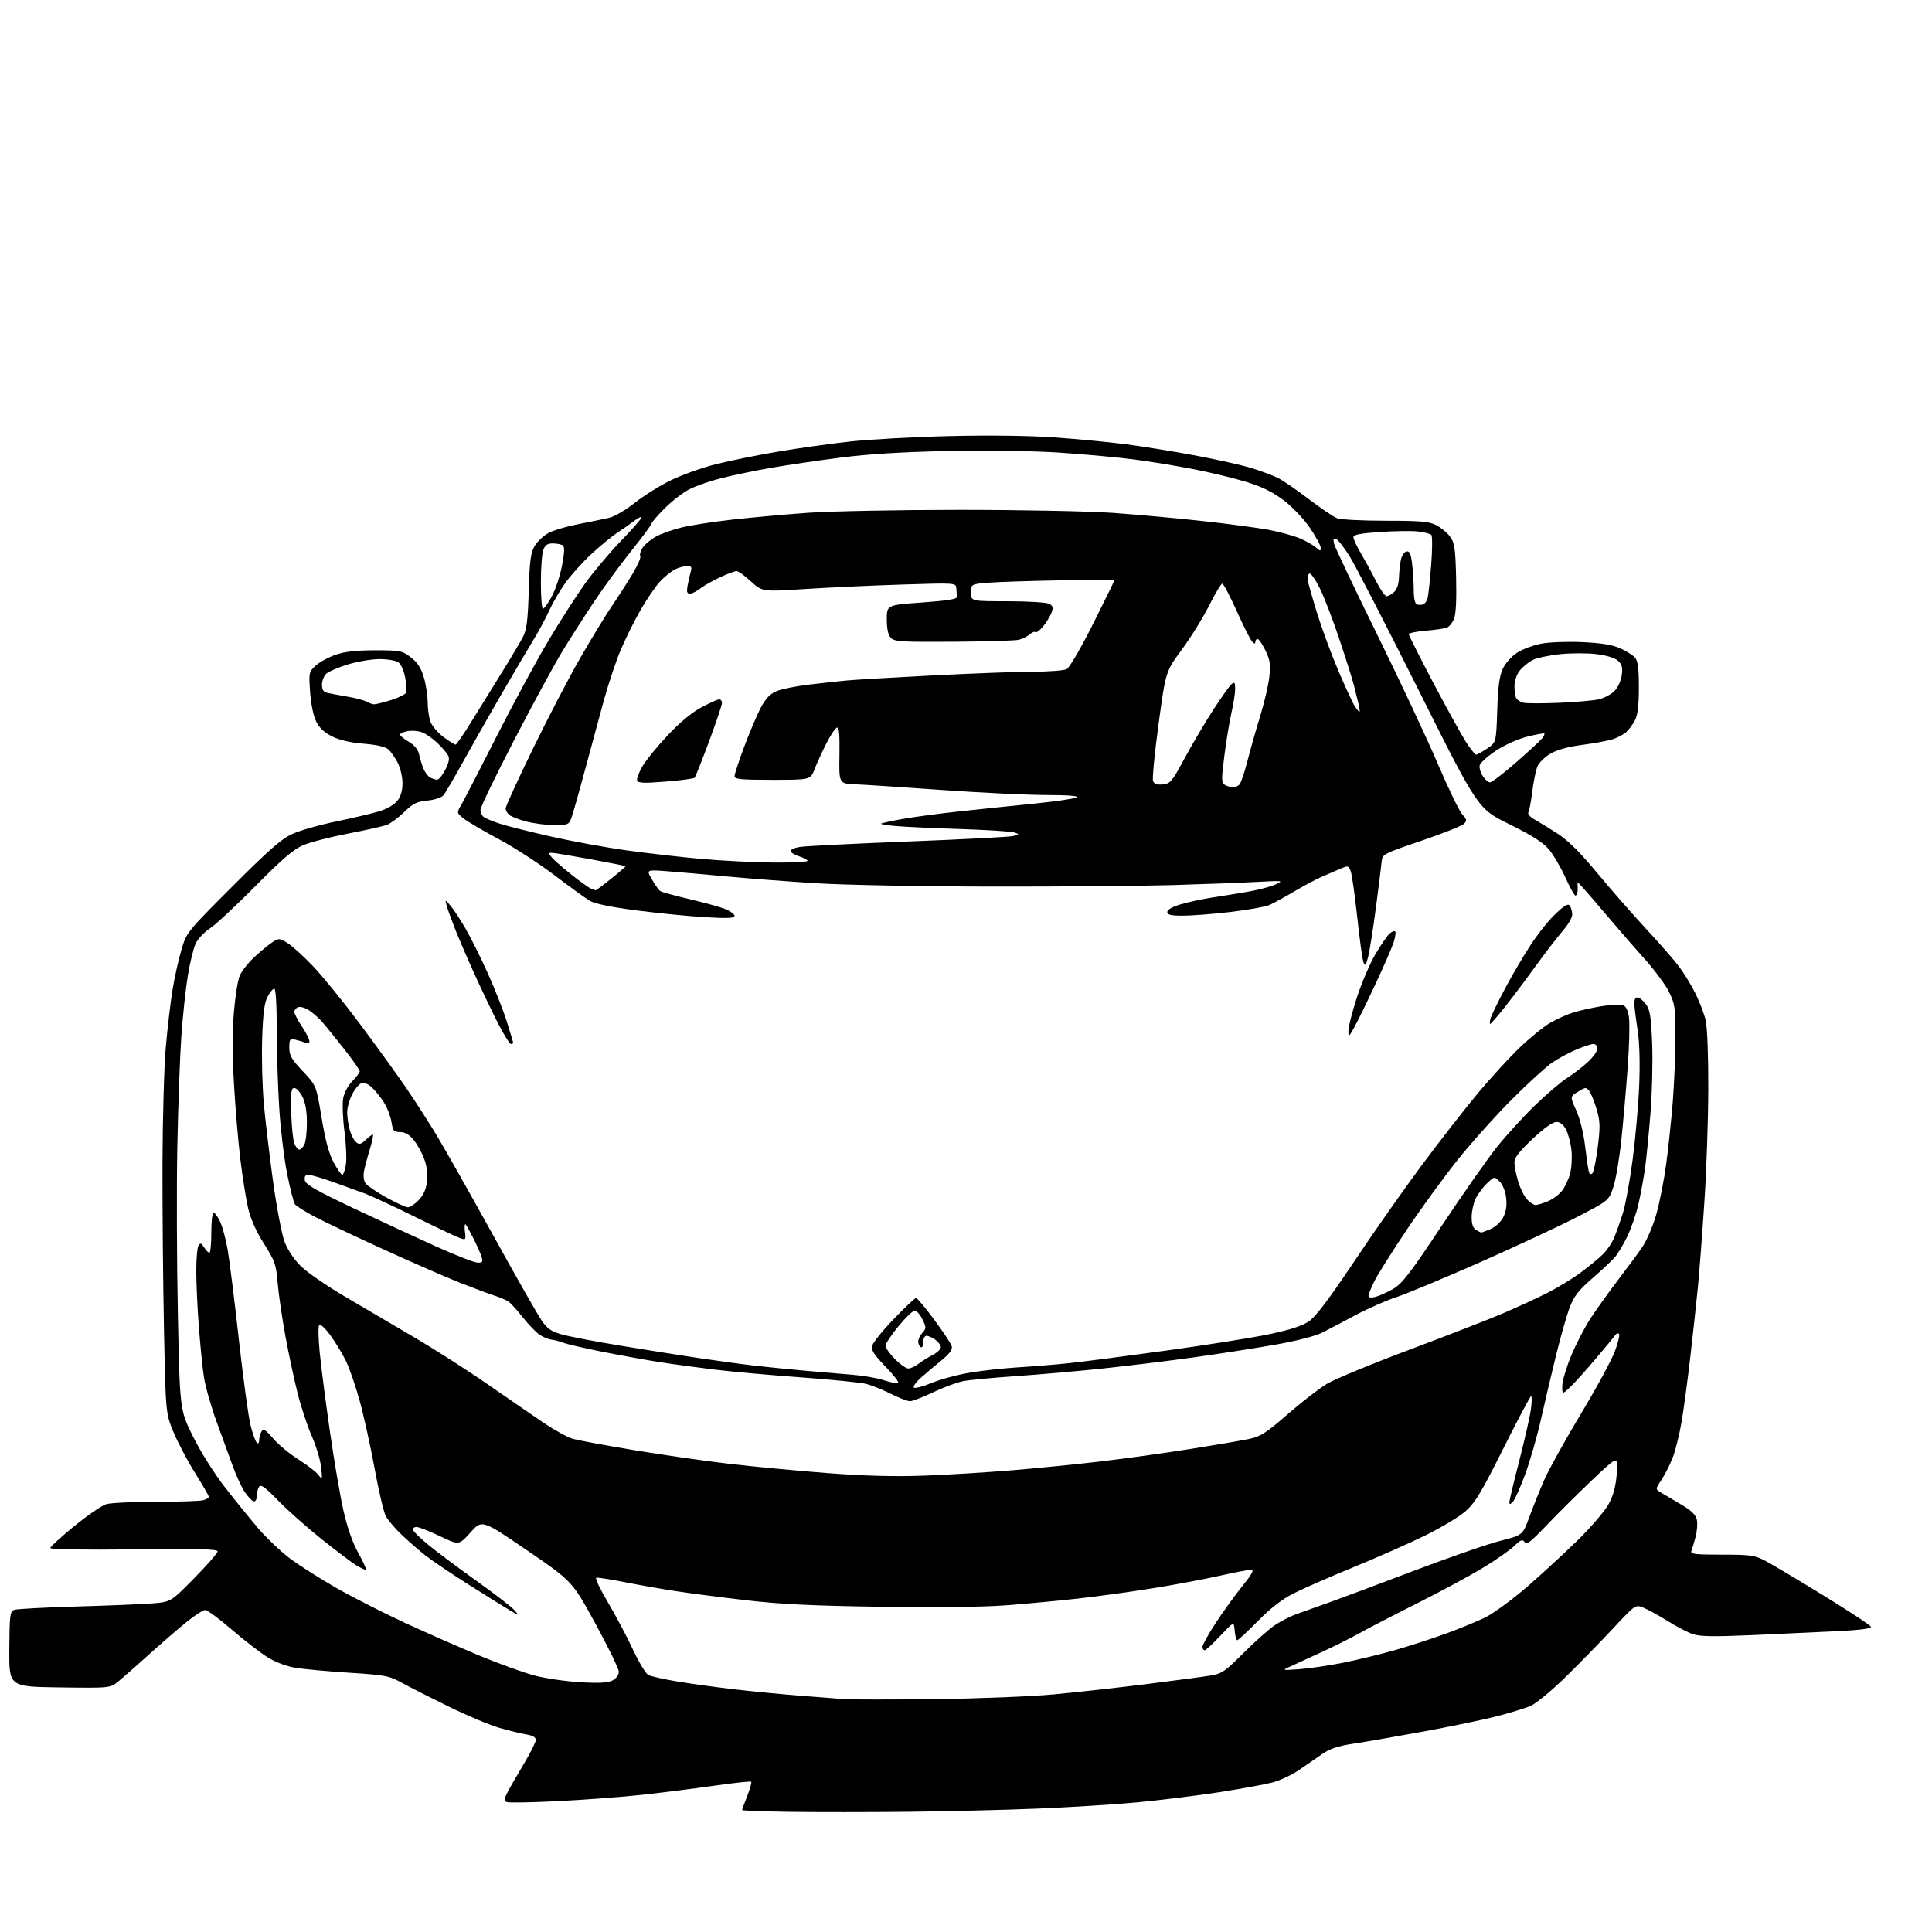 <?xml version="1.0" encoding="UTF-8" standalone="no"?>
<svg 
  version="1.1" 
  xmlns="http://www.w3.org/2000/svg" 
  xmlns:xlink="http://www.w3.org/1999/xlink" 
  xmlns:svg="http://www.w3.org/2000/svg"
  xmlns:rdf="http://www.w3.org/1999/02/22-rdf-syntax-ns#"
  xmlns:cc="http://creativecommons.org/ns#"
  xmlns:dc="http://purl.org/dc/elements/1.1/"
  viewBox="0 0 768 768"
  width="768"
  height="768"
>
<style>svg {background-color: white; }</style>"
<path stroke="none" fill="black" fill-rule="evenodd" d="M361.00,720.21C345.88,720.37 324.84,720.38 314.25,720.23C303.66,720.08 295.00,719.76 295.00,719.52C295.00,719.27 295.92,716.75 297.04,713.91C298.16,711.07 298.86,708.53 298.61,708.27C298.35,708.02 291.70,708.73 283.82,709.86C275.94,710.99 263.02,712.62 255.10,713.48C247.17,714.34 232.20,715.47 221.83,715.98C211.45,716.50 202.31,716.67 201.51,716.36C200.25,715.88 200.26,715.38 201.65,712.65C202.52,710.92 205.44,705.84 208.12,701.36C210.80,696.88 213.00,692.52 213.00,691.66C213.00,690.62 211.72,689.88 209.25,689.47C207.19,689.14 202.35,687.95 198.50,686.85C194.65,685.74 185.65,681.96 178.50,678.46C171.35,674.96 162.97,670.70 159.88,669.01C154.62,666.13 153.24,665.86 138.88,664.94C130.42,664.40 120.81,663.52 117.53,662.99C113.83,662.39 109.56,660.78 106.32,658.76C103.44,656.97 97.04,652.01 92.09,647.75C87.13,643.49 82.41,640.00 81.58,640.00C80.75,640.00 77.47,642.10 74.29,644.66C71.11,647.23 64.45,652.98 59.50,657.44C54.55,661.91 48.99,666.79 47.15,668.30C43.80,671.04 43.80,671.04 23.70,670.77C3.60,670.50 3.60,670.50 3.70,655.56C3.80,642.00 3.98,640.55 5.66,639.94C6.67,639.57 17.85,638.97 30.50,638.61C43.15,638.25 56.75,637.69 60.71,637.36C67.93,636.77 67.93,636.77 77.21,627.34C82.32,622.15 86.50,617.36 86.50,616.70C86.50,615.78 78.66,615.59 53.25,615.90C33.20,616.13 20.00,615.92 20.00,615.36C20.00,614.85 24.30,610.92 29.56,606.63C34.82,602.34 40.56,598.41 42.31,597.91C44.06,597.41 52.91,596.99 61.99,596.99C71.07,596.98 79.51,596.70 80.75,596.37C81.99,596.04 83.00,595.42 83.00,594.99C83.00,594.56 80.56,590.34 77.59,585.60C74.61,580.86 70.76,573.57 69.02,569.40C65.87,561.82 65.87,561.82 65.18,528.16C64.81,509.65 64.54,480.10 64.59,462.50C64.64,444.90 65.23,424.20 65.89,416.50C66.56,408.80 67.77,398.45 68.58,393.50C69.39,388.55 70.98,381.37 72.12,377.54C74.17,370.63 74.31,370.46 92.44,352.31C106.80,337.93 111.87,333.49 116.17,331.52C119.18,330.14 127.01,327.91 133.57,326.56C140.13,325.21 147.84,323.39 150.70,322.53C153.79,321.59 156.72,319.90 157.95,318.34C159.31,316.61 160.00,314.26 160.00,311.33C160.00,308.90 159.15,305.25 158.11,303.21C157.06,301.17 155.38,298.77 154.36,297.88C153.16,296.84 149.67,296.04 144.52,295.63C139.32,295.21 134.95,294.20 132.02,292.74C128.88,291.19 126.94,289.35 125.65,286.72C124.57,284.51 123.58,279.67 123.27,275.05C122.74,267.42 122.82,267.07 125.45,264.63C126.96,263.24 130.51,261.29 133.34,260.30C137.04,259.01 141.49,258.51 149.07,258.50C159.10,258.50 159.84,258.65 163.29,261.28C165.96,263.31 167.35,265.44 168.47,269.21C169.31,272.04 170.00,276.46 170.00,279.03C170.00,281.60 170.49,285.11 171.09,286.83C171.69,288.55 174.03,291.32 176.29,292.98C178.55,294.64 180.71,296.00 181.09,296.00C181.47,296.00 184.42,291.71 187.64,286.46C190.86,281.21 196.36,272.32 199.86,266.71C203.35,261.09 207.01,254.93 207.98,253.00C209.36,250.28 209.85,246.27 210.18,234.93C210.54,222.81 210.94,219.79 212.55,217.02C213.62,215.19 216.15,212.84 218.17,211.79C220.19,210.74 225.59,209.17 230.17,208.29C234.75,207.41 240.18,206.29 242.24,205.81C244.30,205.32 248.80,202.68 252.24,199.94C255.68,197.20 262.10,193.17 266.50,191.00C270.90,188.83 279.07,185.91 284.66,184.51C290.24,183.11 301.33,180.87 309.31,179.52C317.28,178.17 330.26,176.35 338.15,175.49C346.04,174.63 363.98,173.66 378.00,173.33C393.61,172.97 409.71,173.19 419.50,173.90C428.30,174.53 440.90,175.74 447.50,176.59C454.10,177.44 466.52,179.44 475.09,181.05C483.66,182.65 493.79,184.92 497.59,186.10C501.39,187.27 506.14,189.06 508.13,190.07C510.13,191.09 515.63,194.87 520.36,198.47C525.08,202.08 530.11,205.47 531.54,206.01C532.96,206.56 541.64,207.00 550.82,207.00C564.72,207.00 568.07,207.29 570.93,208.75C572.81,209.71 575.29,211.77 576.43,213.32C578.23,215.78 578.54,217.87 578.83,229.67C579.04,238.46 578.75,244.19 577.99,246.03C577.34,247.58 576.07,249.15 575.16,249.50C574.25,249.85 570.46,250.40 566.75,250.72C563.04,251.03 560.00,251.65 560.00,252.09C560.00,252.53 564.34,261.13 569.64,271.20C574.95,281.26 580.79,291.86 582.63,294.75C584.47,297.64 586.33,300.00 586.76,300.00C587.18,300.00 589.16,298.90 591.15,297.55C594.76,295.09 594.76,295.09 595.18,282.30C595.51,272.55 596.05,268.59 597.46,265.67C598.50,263.52 601.02,260.75 603.20,259.37C605.34,258.02 609.66,256.43 612.80,255.84C615.93,255.25 623.25,254.99 629.06,255.26C636.55,255.60 640.92,256.31 644.06,257.71C646.50,258.79 649.17,260.49 650.00,261.49C651.12,262.85 651.49,265.88 651.47,273.41C651.45,280.77 651.01,284.31 649.83,286.50C648.93,288.15 647.37,290.23 646.35,291.11C645.33,291.99 643.01,293.22 641.18,293.83C639.36,294.44 633.96,295.45 629.18,296.07C623.52,296.80 619.07,298.01 616.39,299.56C614.13,300.86 611.76,303.18 611.13,304.71C610.50,306.25 609.59,310.73 609.10,314.68C608.61,318.63 607.90,322.35 607.54,322.94C607.17,323.54 608.25,324.79 610.00,325.76C611.72,326.72 615.84,329.25 619.15,331.38C623.34,334.09 628.09,338.80 634.79,346.88C640.08,353.27 648.79,363.23 654.13,369.00C659.48,374.77 665.40,381.53 667.29,384.02C669.19,386.50 672.14,391.31 673.85,394.70C675.56,398.09 677.45,403.03 678.05,405.68C678.67,408.43 679.11,420.10 679.07,432.83C679.04,445.11 678.34,465.36 677.51,477.83C676.69,490.30 675.54,505.45 674.95,511.50C674.36,517.55 672.99,530.15 671.91,539.50C670.83,548.85 669.26,560.50 668.42,565.38C667.58,570.26 666.04,576.51 664.99,579.26C663.95,582.01 661.95,585.99 660.55,588.11C658.00,591.95 658.00,591.95 660.25,593.31C661.49,594.06 665.07,596.18 668.21,598.02C672.35,600.45 674.09,602.13 674.52,604.10C674.85,605.60 674.62,608.70 674.01,610.98C673.39,613.26 672.64,615.77 672.34,616.56C671.88,617.77 673.85,618.00 684.43,618.00C695.93,618.00 697.49,618.22 701.78,620.47C704.38,621.83 714.79,628.04 724.93,634.26C735.07,640.49 743.52,646.07 743.72,646.66C743.96,647.38 739.44,647.97 730.29,648.42C722.71,648.80 707.52,649.50 696.55,649.98C681.10,650.65 675.76,650.56 672.89,649.58C670.86,648.87 666.34,646.52 662.85,644.34C659.36,642.16 655.06,639.79 653.30,639.09C650.10,637.80 650.10,637.80 641.38,647.15C636.59,652.29 628.13,660.96 622.59,666.41C617.04,671.86 610.70,677.11 608.50,678.09C606.30,679.06 600.00,680.99 594.50,682.37C589.00,683.76 575.95,686.46 565.50,688.37C555.05,690.29 542.73,692.42 538.11,693.12C531.87,694.06 528.67,695.12 525.61,697.25C523.35,698.82 519.19,701.69 516.38,703.61C513.56,705.54 508.84,707.76 505.88,708.54C502.92,709.33 493.30,711.09 484.50,712.45C475.70,713.81 461.13,715.61 452.11,716.46C443.10,717.30 425.10,718.43 412.11,718.96C399.13,719.49 376.12,720.05 361.00,720.21zM371.50,675.43C388.55,675.23 409.91,674.38 418.97,673.54C428.03,672.69 444.45,670.87 455.47,669.49C466.49,668.10 477.89,666.59 480.82,666.12C485.72,665.34 486.76,664.65 494.32,657.08C498.82,652.58 504.44,647.59 506.81,646.00C509.19,644.42 513.01,642.46 515.31,641.65C517.62,640.85 523.55,638.73 528.50,636.95C533.45,635.18 548.75,629.45 562.50,624.24C576.25,619.02 591.50,613.74 596.40,612.50C605.30,610.25 605.30,610.25 607.99,602.88C609.48,598.82 612.15,592.18 613.94,588.11C615.73,584.05 622.23,572.35 628.38,562.11C634.54,551.87 640.63,540.67 641.92,537.21C643.21,533.76 643.96,530.63 643.58,530.25C643.20,529.87 642.58,530.03 642.20,530.60C641.81,531.17 638.29,535.43 634.37,540.07C630.44,544.71 625.83,549.82 624.12,551.44C621.00,554.37 621.00,554.37 621.02,550.94C621.03,549.05 622.59,543.72 624.49,539.11C626.39,534.49 629.87,527.76 632.22,524.15C634.58,520.54 639.46,513.71 643.07,508.98C646.68,504.26 651.06,498.32 652.79,495.80C654.53,493.28 657.03,487.46 658.36,482.86C659.69,478.26 661.49,469.10 662.37,462.50C663.25,455.90 664.42,444.70 664.98,437.60C665.54,430.51 666.00,419.01 666.00,412.05C666.00,400.46 665.78,398.96 663.43,394.23C662.01,391.39 657.51,385.34 653.41,380.79C649.32,376.23 641.88,367.66 636.89,361.75C631.89,355.84 627.62,351.00 627.40,351.00C627.18,351.00 627.05,351.34 627.12,351.75C627.18,352.16 627.18,353.29 627.12,354.25C627.05,355.21 626.66,356.00 626.25,356.00C625.84,356.00 624.03,352.74 622.23,348.75C620.43,344.76 617.49,339.76 615.70,337.64C613.35,334.86 608.99,332.08 599.97,327.64C587.50,321.50 587.50,321.50 564.00,274.50C551.08,248.65 538.68,224.61 536.46,221.07C534.24,217.53 531.81,214.44 531.07,214.19C530.08,213.86 529.88,214.40 530.34,216.22C530.68,217.58 538.35,233.73 547.38,252.10C556.42,270.47 567.27,293.60 571.49,303.50C575.72,313.40 580.13,322.52 581.29,323.77C583.13,325.76 583.21,326.22 581.93,327.50C581.13,328.30 573.50,331.33 564.99,334.23C549.84,339.38 549.49,339.57 549.23,342.50C549.08,344.15 548.04,352.48 546.92,361.00C545.80,369.52 544.40,378.30 543.82,380.50C542.92,383.89 542.64,384.19 541.99,382.47C541.57,381.36 540.46,373.29 539.52,364.54C538.58,355.79 537.41,347.58 536.92,346.30C536.06,344.03 535.93,344.01 532.52,345.48C530.58,346.32 527.31,347.72 525.25,348.61C523.19,349.50 518.35,352.08 514.50,354.36C510.65,356.63 506.18,359.07 504.56,359.78C502.94,360.48 495.97,361.72 489.07,362.53C482.16,363.34 473.70,364.00 470.26,364.00C465.44,364.00 464.00,363.66 464.00,362.54C464.00,361.64 466.03,360.47 469.25,359.51C472.14,358.64 477.65,357.45 481.50,356.85C485.35,356.26 491.88,355.19 496.01,354.48C500.14,353.78 505.09,352.48 507.01,351.60C510.39,350.05 510.15,350.02 499.50,350.59C493.45,350.91 478.38,351.48 466.00,351.84C453.62,352.20 421.23,352.47 394.00,352.43C366.67,352.39 335.54,351.80 324.50,351.11C313.50,350.42 297.52,349.21 289.00,348.41C280.48,347.61 269.76,346.67 265.19,346.33C256.89,345.69 256.89,345.69 259.15,349.60C260.39,351.74 261.88,353.82 262.46,354.22C263.03,354.62 268.36,356.08 274.30,357.48C280.24,358.87 286.65,360.66 288.55,361.46C290.45,362.25 292.00,363.44 292.00,364.10C292.00,365.00 289.10,365.12 280.25,364.60C273.79,364.22 261.52,363.00 253.00,361.90C243.02,360.61 236.43,359.26 234.50,358.12C232.85,357.14 226.50,352.54 220.39,347.90C214.28,343.25 204.25,336.76 198.10,333.48C191.96,330.19 185.71,326.51 184.22,325.31C181.50,323.12 181.50,323.12 183.43,319.81C184.49,317.99 190.86,305.65 197.59,292.38C204.33,279.12 213.64,261.92 218.30,254.16C222.95,246.40 229.40,236.37 232.63,231.87C235.86,227.36 242.21,219.83 246.75,215.12C251.29,210.41 255.00,206.17 255.00,205.70C255.00,205.22 253.76,205.79 252.25,206.95C250.74,208.12 247.70,210.25 245.50,211.69C243.30,213.12 238.57,217.00 235.00,220.31C231.43,223.62 226.74,228.84 224.58,231.91C222.43,234.99 219.54,239.97 218.17,243.00C216.79,246.03 214.01,251.20 211.97,254.50C209.94,257.80 204.24,267.48 199.30,276.00C194.36,284.52 187.47,296.68 183.98,303.00C180.49,309.32 177.02,315.23 176.27,316.13C175.48,317.07 172.80,317.96 169.89,318.24C165.68,318.64 164.18,319.39 160.68,322.80C158.38,325.05 155.28,327.34 153.79,327.90C152.30,328.46 145.33,330.03 138.29,331.38C131.26,332.73 123.25,334.80 120.50,335.98C116.71,337.60 112.09,341.56 101.46,352.31C93.74,360.11 85.61,367.68 83.39,369.11C81.17,370.55 78.64,373.25 77.77,375.11C76.90,376.98 75.49,382.77 74.64,388.00C73.79,393.23 72.63,404.02 72.08,412.00C71.53,419.98 70.81,439.55 70.49,455.50C70.17,471.45 70.27,501.60 70.71,522.50C71.50,560.50 71.50,560.50 76.70,571.00C79.58,576.82 85.14,585.70 89.20,590.92C93.21,596.10 99.22,603.53 102.55,607.42C105.87,611.31 111.59,616.75 115.25,619.50C118.91,622.25 127.25,627.55 133.77,631.27C140.30,635.00 152.81,641.35 161.57,645.39C170.33,649.42 183.65,655.27 191.18,658.38C198.70,661.50 208.37,664.97 212.68,666.10C216.98,667.22 225.13,668.40 230.79,668.72C238.32,669.14 241.75,668.94 243.54,667.98C244.95,667.23 246.00,665.77 246.00,664.58C246.00,663.43 241.84,654.86 236.75,645.54C227.50,628.59 227.50,628.59 209.56,616.32C191.61,604.05 191.61,604.05 187.03,609.17C182.44,614.29 182.44,614.29 174.87,610.64C170.70,608.64 166.51,607.00 165.56,607.00C164.61,607.00 164.02,607.56 164.24,608.25C164.47,608.94 167.32,611.68 170.57,614.34C173.83,617.01 182.35,623.37 189.50,628.48C196.65,633.59 203.40,638.80 204.50,640.07C206.50,642.37 206.50,642.37 202.50,640.01C200.30,638.71 192.88,634.07 186.00,629.72C179.12,625.36 171.47,620.19 169.00,618.23C166.53,616.28 162.33,612.61 159.67,610.09C157.02,607.56 154.17,604.22 153.35,602.66C152.53,601.10 150.52,592.55 148.89,583.66C147.26,574.77 144.58,562.62 142.93,556.66C141.29,550.69 138.77,543.49 137.35,540.66C135.92,537.82 133.17,533.33 131.24,530.68C129.31,528.03 127.36,526.24 126.91,526.69C126.45,527.15 126.53,532.02 127.08,537.51C127.62,543.00 129.42,556.95 131.07,568.50C132.72,580.05 135.15,594.33 136.47,600.23C138.09,607.42 140.09,613.12 142.53,617.48C144.53,621.07 145.80,624.00 145.34,624.00C144.88,623.99 143.15,623.17 141.50,622.16C139.85,621.15 133.78,616.56 128.00,611.96C122.22,607.36 114.43,600.45 110.68,596.60C105.29,591.06 103.68,589.90 102.95,591.05C102.44,591.85 102.02,593.55 102.02,594.83C102.01,596.25 101.51,597.01 100.75,596.76C100.06,596.53 98.52,594.90 97.32,593.13C96.12,591.36 94.04,586.90 92.68,583.21C91.33,579.52 88.37,571.43 86.12,565.23C83.86,559.03 81.57,550.93 81.03,547.23C80.48,543.53 79.58,534.45 79.02,527.05C78.46,519.65 78.01,509.75 78.02,505.05C78.02,500.35 78.43,495.87 78.92,495.10C79.63,493.98 80.06,494.12 81.14,495.85C81.88,497.03 82.82,498.00 83.24,498.00C83.66,498.00 84.00,494.40 84.00,490.00C84.00,485.60 84.40,482.00 84.89,482.00C85.37,482.00 86.54,483.63 87.49,485.61C88.43,487.60 89.79,492.66 90.52,496.86C91.24,501.06 93.24,517.10 94.95,532.50C96.67,547.90 98.75,563.20 99.58,566.49C100.40,569.79 101.51,572.91 102.04,573.44C102.65,574.05 103.01,573.69 103.02,572.45C103.02,571.38 103.45,569.83 103.97,569.02C104.73,567.81 105.60,568.34 108.59,571.84C110.62,574.21 115.15,577.96 118.65,580.17C122.16,582.38 125.74,585.16 126.62,586.35C128.14,588.39 128.19,588.24 127.66,583.28C127.35,580.42 125.69,574.85 123.96,570.92C122.24,566.99 119.72,559.43 118.38,554.13C117.03,548.84 114.83,538.59 113.50,531.36C112.16,524.13 110.76,514.56 110.39,510.09C109.77,502.64 109.31,501.32 104.91,494.35C101.72,489.31 99.59,484.50 98.59,480.09C97.76,476.43 96.39,467.82 95.56,460.97C94.72,454.11 93.58,440.76 93.03,431.30C92.38,420.28 92.35,409.98 92.95,402.66C93.46,396.37 94.51,389.72 95.29,387.87C96.07,386.01 98.72,382.65 101.19,380.38C103.65,378.11 106.86,375.48 108.31,374.53C110.84,372.88 111.09,372.89 114.35,374.91C116.23,376.07 120.85,380.28 124.63,384.27C128.41,388.26 136.70,398.49 143.06,407.01C149.42,415.53 157.57,426.77 161.15,432.00C164.74,437.23 170.39,446.00 173.70,451.50C177.00,457.00 187.04,474.77 196.01,491.00C204.97,507.23 213.60,522.40 215.19,524.73C217.54,528.18 219.04,529.24 223.29,530.45C226.15,531.27 236.60,533.27 246.50,534.90C256.40,536.53 270.57,538.78 278.00,539.89C285.43,541.00 295.55,542.37 300.50,542.93C305.45,543.49 314.45,544.38 320.50,544.92C326.55,545.46 334.88,546.17 339.00,546.50C343.12,546.82 348.64,547.78 351.25,548.63C353.87,549.47 356.46,550.01 357.02,549.83C357.58,549.64 355.36,546.72 352.09,543.33C347.32,538.40 346.26,536.73 346.74,534.89C347.07,533.63 350.92,528.87 355.31,524.30C359.69,519.74 363.67,516.00 364.15,516.00C364.63,516.00 367.91,519.91 371.44,524.69C374.97,529.46 378.08,534.20 378.34,535.21C378.68,536.50 377.46,538.16 374.24,540.77C371.72,542.82 368.05,545.93 366.08,547.67C364.11,549.41 362.85,551.18 363.26,551.59C363.68,552.01 366.89,551.17 370.41,549.72C373.93,548.28 380.79,546.43 385.65,545.63C390.52,544.82 399.23,543.87 405.00,543.52C410.77,543.17 419.77,542.43 425.00,541.88C430.23,541.33 447.51,539.09 463.41,536.90C479.31,534.72 497.76,531.79 504.41,530.40C512.84,528.63 517.66,527.07 520.35,525.23C523.05,523.38 528.37,516.33 538.25,501.55C545.97,489.97 558.16,472.62 565.32,463.00C572.48,453.38 582.48,440.55 587.53,434.50C592.59,428.45 600.05,420.31 604.11,416.42C608.18,412.52 613.64,408.09 616.26,406.57C618.88,405.04 623.13,403.16 625.71,402.39C628.29,401.61 633.28,400.51 636.80,399.95C640.32,399.39 644.03,399.19 645.05,399.52C646.30,399.91 647.10,401.46 647.53,404.35C647.88,406.69 647.66,415.56 647.05,424.05C646.43,432.55 645.29,445.61 644.51,453.08C643.73,460.54 642.29,469.04 641.30,471.95C639.50,477.25 639.50,477.25 627.00,483.73C620.12,487.29 602.80,495.38 588.50,501.70C574.20,508.02 559.14,514.30 555.04,515.65C550.93,517.00 543.73,520.17 539.04,522.68C534.34,525.20 528.38,528.33 525.79,529.65C522.88,531.13 515.63,533.00 506.79,534.56C498.93,535.94 484.40,538.20 474.50,539.58C464.60,540.96 448.40,542.95 438.50,543.99C428.60,545.04 413.08,546.40 404.01,547.02C394.95,547.64 385.48,548.53 382.99,549.00C380.49,549.48 375.10,551.47 371.00,553.43C366.91,555.39 362.74,557.00 361.75,557.00C360.76,557.00 357.36,555.69 354.20,554.10C351.04,552.50 346.66,550.73 344.47,550.16C342.29,549.59 330.60,548.40 318.50,547.53C306.40,546.66 290.88,545.27 284.00,544.43C277.12,543.60 267.23,542.25 262.00,541.43C256.77,540.61 246.67,538.78 239.55,537.37C232.43,535.96 225.45,534.35 224.05,533.80C222.65,533.26 220.51,532.69 219.29,532.55C218.08,532.40 215.94,531.54 214.55,530.63C213.16,529.71 210.16,526.62 207.89,523.75C205.62,520.87 203.03,518.02 202.13,517.40C201.23,516.79 198.70,515.71 196.50,515.01C194.30,514.31 188.11,511.99 182.74,509.87C177.37,507.75 163.65,501.75 152.24,496.54C140.83,491.34 128.52,485.48 124.87,483.54C121.22,481.59 117.80,479.43 117.27,478.75C116.73,478.06 115.32,472.55 114.12,466.50C112.93,460.45 111.52,448.75 111.00,440.50C110.47,432.25 110.03,418.19 110.02,409.25C110.01,399.38 109.62,393.00 109.03,393.00C108.49,393.00 107.29,394.46 106.35,396.25C105.08,398.68 104.54,402.90 104.21,413.00C103.97,420.43 104.28,432.12 104.90,439.00C105.53,445.88 107.18,459.77 108.58,469.87C109.97,479.97 112.01,490.64 113.11,493.57C114.34,496.85 116.83,500.60 119.55,503.28C121.98,505.69 129.72,511.04 136.74,515.18C143.76,519.32 156.25,526.67 164.50,531.51C172.75,536.35 186.03,544.84 194.00,550.38C201.97,555.92 211.98,562.80 216.24,565.67C220.50,568.55 225.67,571.38 227.74,571.97C229.81,572.55 240.72,574.57 252.00,576.45C263.27,578.32 280.38,580.78 290.00,581.90C299.62,583.02 317.18,584.68 329.00,585.58C343.90,586.71 355.69,587.02 367.40,586.59C376.70,586.24 392.45,585.28 402.40,584.45C412.36,583.62 428.15,582.05 437.50,580.95C446.85,579.86 462.82,577.64 473.00,576.02C483.18,574.41 493.84,572.59 496.71,571.97C501.11,571.03 503.46,569.51 511.87,562.18C517.34,557.40 524.33,551.98 527.40,550.13C530.47,548.28 545.25,542.17 560.24,536.55C575.23,530.93 591.98,524.42 597.45,522.08C602.92,519.74 610.80,516.11 614.95,514.02C619.10,511.93 625.20,508.21 628.50,505.76C631.80,503.31 635.77,500.02 637.32,498.44C638.88,496.87 640.82,493.99 641.64,492.04C642.45,490.09 643.98,485.80 645.04,482.50C646.09,479.20 647.87,469.58 648.98,461.11C650.09,452.65 651.27,439.38 651.60,431.61C651.96,422.89 651.75,414.64 651.04,410.00C650.41,405.88 649.80,401.15 649.70,399.50C649.57,397.51 649.97,396.50 650.89,396.50C651.66,396.50 653.17,397.69 654.25,399.14C655.90,401.34 656.31,403.93 656.75,414.68C657.04,421.78 656.74,434.32 656.08,442.55C655.43,450.77 654.46,460.65 653.91,464.50C653.37,468.35 652.21,474.65 651.34,478.50C650.47,482.35 648.46,488.20 646.88,491.50C645.30,494.80 642.99,498.62 641.74,500.00C640.48,501.38 636.45,505.13 632.77,508.34C627.42,513.00 625.65,515.31 623.94,519.84C622.76,522.95 620.31,531.58 618.49,539.00C616.67,546.42 613.97,557.90 612.49,564.50C611.00,571.10 608.21,580.77 606.29,586.00C604.37,591.23 602.17,596.16 601.40,596.96C600.36,598.05 600.00,598.10 600.00,597.15C600.00,596.45 601.78,589.00 603.95,580.59C606.12,572.18 608.20,562.99 608.57,560.15C608.95,557.32 608.98,555.00 608.63,555.00C608.29,555.00 603.31,564.38 597.57,575.86C588.88,593.22 586.38,597.38 582.59,600.71C580.09,602.92 572.91,607.24 566.63,610.33C560.36,613.42 547.54,619.09 538.15,622.94C528.75,626.79 518.02,631.48 514.29,633.37C509.65,635.71 505.12,639.21 500.02,644.40C495.90,648.58 492.21,652.00 491.83,652.00C491.44,652.00 490.98,650.31 490.81,648.25C490.50,644.50 490.50,644.50 485.10,650.25C482.13,653.41 479.32,656.00 478.85,656.00C478.38,656.00 478.00,655.38 478.00,654.63C478.00,653.87 480.30,649.71 483.12,645.38C485.93,641.05 490.68,634.46 493.66,630.75C497.81,625.59 498.66,624.00 497.29,624.00C496.30,624.00 490.54,625.11 484.49,626.46C478.45,627.82 466.52,630.04 458.00,631.40C449.48,632.77 436.43,634.57 429.00,635.40C421.57,636.24 408.87,637.44 400.76,638.08C391.38,638.82 373.02,639.05 350.26,638.72C323.03,638.33 310.20,637.71 296.50,636.11C286.60,634.96 274.00,633.33 268.50,632.48C263.00,631.64 253.87,630.03 248.21,628.91C242.55,627.78 237.51,627.00 237.00,627.18C236.49,627.36 238.59,631.77 241.68,637.00C244.77,642.23 249.23,650.63 251.58,655.68C253.94,660.73 256.69,665.29 257.68,665.82C258.68,666.35 263.77,667.50 269.00,668.37C274.23,669.25 284.12,670.62 291.00,671.43C297.88,672.24 309.57,673.39 317.00,673.98C324.43,674.57 332.75,675.22 335.50,675.42C338.25,675.62 354.45,675.62 371.50,675.43zM516.56,663.52C520.44,663.25 528.31,662.08 534.06,660.93C539.80,659.78 549.02,657.54 554.55,655.95C560.08,654.36 569.08,651.44 574.55,649.46C580.02,647.48 587.20,644.54 590.50,642.91C593.80,641.28 601.45,635.64 607.50,630.38C613.55,625.11 622.63,616.73 627.68,611.75C632.72,606.76 638.04,600.51 639.48,597.85C641.34,594.44 642.29,590.88 642.70,585.76C643.29,578.50 643.29,578.50 632.89,588.35C627.18,593.77 619.02,601.87 614.76,606.35C608.53,612.91 606.83,614.21 606.05,613.01C605.24,611.77 604.55,612.04 601.79,614.67C599.98,616.39 594.27,620.36 589.10,623.47C583.93,626.59 572.23,632.89 563.10,637.47C553.97,642.05 543.80,647.31 540.50,649.17C537.20,651.02 530.45,654.40 525.50,656.68C520.55,658.95 514.92,661.53 513.00,662.42C509.50,664.02 509.50,664.02 516.56,663.52zM361.07,544.00C361.98,544.00 363.80,543.16 365.12,542.14C366.43,541.12 368.96,539.53 370.75,538.62C372.54,537.70 374.00,536.31 374.00,535.53C374.00,534.75 373.00,533.41 371.78,532.56C370.56,531.70 368.98,531.00 368.28,531.00C367.57,531.00 367.00,532.15 367.00,533.56C367.00,535.01 366.57,535.85 366.00,535.50C365.45,535.16 365.00,534.16 365.00,533.27C365.00,532.38 365.75,530.82 366.67,529.81C368.24,528.08 368.24,527.72 366.69,524.48C365.78,522.57 364.40,521.00 363.63,521.00C362.86,521.00 359.93,523.81 357.12,527.25C354.30,530.68 352.00,534.15 352.00,534.95C352.00,535.76 353.67,538.12 355.70,540.21C357.74,542.29 360.15,544.00 361.07,544.00zM546.75,515.54C548.26,515.17 551.44,513.73 553.81,512.35C557.42,510.25 560.56,506.17 573.17,487.17C581.45,474.70 591.28,460.68 595.02,456.00C598.75,451.32 605.57,443.86 610.16,439.41C614.74,434.95 620.52,430.03 623.00,428.47C625.48,426.90 629.19,424.04 631.25,422.11C633.31,420.18 635.00,417.79 635.00,416.80C635.00,415.81 634.30,415.00 633.44,415.00C632.57,415.00 629.54,415.98 626.69,417.18C623.83,418.38 619.52,420.70 617.10,422.33C614.68,423.97 607.48,430.52 601.10,436.91C594.72,443.29 585.04,454.08 579.59,460.88C574.14,467.68 565.02,480.20 559.32,488.69C553.63,497.18 547.85,506.34 546.48,509.03C545.12,511.73 544.00,514.45 544.00,515.08C544.00,515.82 544.96,515.98 546.75,515.54zM189.82,501.92C191.76,501.99 192.03,501.64 191.48,499.75C191.11,498.51 189.69,495.25 188.30,492.50C186.92,489.75 185.48,487.16 185.10,486.75C184.71,486.34 184.59,487.58 184.81,489.52C185.22,493.02 185.21,493.03 182.36,491.96C180.79,491.37 172.75,487.55 164.50,483.48C156.25,479.41 147.47,475.34 145.00,474.42C142.53,473.51 136.90,471.47 132.50,469.90C128.10,468.33 123.68,467.03 122.68,467.02C121.38,467.01 120.95,467.61 121.18,469.14C121.43,470.83 125.40,473.12 140.50,480.27C150.95,485.22 165.80,492.10 173.50,495.56C181.20,499.02 188.54,501.88 189.82,501.92zM588.78,489.97C588.94,489.99 590.59,489.36 592.47,488.58C594.45,487.75 596.57,485.80 597.54,483.91C598.69,481.70 599.06,479.26 598.72,476.22C598.42,473.57 597.37,470.93 596.13,469.68C594.04,467.59 594.04,467.59 591.06,470.44C589.43,472.00 587.40,474.75 586.55,476.54C585.70,478.34 585.00,481.62 585.00,483.85C585.00,486.65 585.54,488.21 586.75,488.92C587.71,489.48 588.63,489.95 588.78,489.97zM162.06,479.92C162.92,479.97 164.89,478.68 166.43,477.08C168.38,475.04 169.39,472.76 169.75,469.56C170.09,466.52 169.68,463.45 168.53,460.45C167.58,457.96 165.68,454.59 164.31,452.96C162.65,450.99 160.90,450.00 159.04,450.00C156.56,450.00 156.18,449.56 155.61,445.95C155.25,443.72 153.90,440.23 152.60,438.20C151.30,436.16 149.13,433.47 147.78,432.22C146.23,430.79 144.68,430.19 143.61,430.60C142.68,430.95 141.03,432.97 139.96,435.08C138.88,437.19 138.00,440.40 138.01,442.21C138.01,444.02 138.47,447.14 139.02,449.14C139.58,451.14 140.71,453.35 141.55,454.04C142.79,455.07 143.47,454.91 145.34,453.15C146.60,451.97 147.89,451.00 148.21,451.00C148.53,451.00 148.00,453.59 147.04,456.75C146.07,459.91 145.02,463.91 144.69,465.63C144.35,467.44 144.61,469.45 145.32,470.42C145.99,471.34 149.68,473.84 153.52,475.97C157.36,478.10 161.20,479.88 162.06,479.92zM610.42,479.00C611.15,479.00 613.34,478.34 615.29,477.53C617.23,476.71 619.76,474.86 620.90,473.39C622.05,471.93 623.49,468.89 624.11,466.62C624.72,464.35 624.98,460.19 624.69,457.36C624.40,454.54 623.44,450.82 622.56,449.11C621.47,447.01 620.21,446.00 618.67,446.00C617.23,446.00 613.73,448.49 609.19,452.75C603.89,457.73 602.00,460.18 602.00,462.07C602.00,463.48 602.66,466.87 603.47,469.60C604.29,472.33 605.88,475.57 607.01,476.78C608.15,478.00 609.68,479.00 610.42,479.00zM136.07,467.00C136.49,467.00 137.12,465.23 137.49,463.06C137.86,460.89 137.60,454.90 136.93,449.75C136.26,444.60 136.03,438.66 136.43,436.54C136.84,434.34 138.40,431.45 140.07,429.77C141.68,428.16 143.00,426.40 143.00,425.85C143.00,425.31 140.10,421.18 136.56,416.68C133.01,412.18 129.08,407.34 127.81,405.92C126.54,404.50 124.27,402.54 122.76,401.56C121.25,400.58 119.34,400.04 118.51,400.36C117.68,400.68 117.00,401.51 117.00,402.22C117.01,402.92 118.35,405.52 120.00,408.00C121.65,410.48 122.99,413.11 123.00,413.86C123.00,414.76 122.42,414.97 121.25,414.48C120.29,414.07 118.49,413.52 117.25,413.25C115.23,412.82 115.00,413.15 115.00,416.46C115.00,419.55 115.87,421.07 120.36,425.82C125.72,431.50 125.72,431.50 127.85,444.34C129.34,453.38 130.76,458.62 132.64,462.09C134.11,464.79 135.66,467.00 136.07,467.00zM633.01,466.39C633.52,465.88 634.48,461.19 635.13,455.98C636.15,447.81 636.09,445.74 634.70,441.00C633.81,437.98 632.51,434.71 631.79,433.75C630.57,432.09 630.33,432.10 627.29,433.96C624.08,435.92 624.08,435.92 626.56,441.35C628.05,444.61 629.47,450.30 630.10,455.64C630.69,460.51 631.37,465.14 631.62,465.92C631.90,466.80 632.42,466.98 633.01,466.39zM118.94,457.00C119.48,457.00 120.40,456.13 120.96,455.07C121.53,454.00 122.00,450.06 122.00,446.32C122.00,441.83 121.40,438.30 120.25,436.00C119.29,434.07 117.83,432.50 117.00,432.50C115.75,432.50 115.54,434.13 115.76,442.22C115.91,447.56 116.46,453.07 116.99,454.47C117.52,455.86 118.40,457.00 118.94,457.00zM203.11,415.00C202.62,415.00 200.42,411.51 198.22,407.25C196.01,402.99 191.85,394.32 188.98,388.00C186.10,381.68 182.50,373.35 180.98,369.50C179.46,365.65 177.92,361.38 177.55,360.00C176.89,357.50 176.89,357.50 179.02,359.95C180.19,361.30 182.87,365.35 184.96,368.95C187.06,372.55 191.06,380.55 193.84,386.73C196.62,392.90 200.05,401.59 201.45,406.03C202.85,410.47 204.00,414.31 204.00,414.55C204.00,414.80 203.60,415.00 203.11,415.00zM538.28,408.50C536.10,412.36 536.02,412.40 536.01,409.72C536.01,408.19 537.53,402.21 539.41,396.44C541.28,390.66 544.63,382.87 546.85,379.13C549.07,375.40 551.60,371.75 552.47,371.03C553.34,370.30 554.31,369.97 554.62,370.29C554.94,370.61 554.64,372.58 553.96,374.68C553.28,376.78 549.98,384.35 546.62,391.50C543.27,398.65 539.52,406.30 538.28,408.50zM592.39,407.00C592.10,407.00 592.17,405.99 592.54,404.75C592.92,403.51 595.48,398.23 598.25,393.00C601.02,387.77 605.67,379.87 608.59,375.43C611.50,370.99 615.99,365.42 618.56,363.05C622.19,359.70 623.42,359.05 624.10,360.12C624.58,360.88 624.98,362.45 624.98,363.61C624.99,364.77 623.28,367.69 621.17,370.11C619.07,372.52 614.25,378.77 610.46,384.00C606.68,389.23 601.18,396.54 598.25,400.25C595.31,403.96 592.68,407.00 592.39,407.00zM236.78,353.92C236.94,353.96 239.73,351.87 242.98,349.27C246.22,346.67 248.78,344.44 248.65,344.32C248.53,344.19 242.22,342.94 234.64,341.54C227.07,340.15 220.15,339.00 219.28,339.00C217.93,339.00 217.97,339.32 219.60,341.11C220.64,342.27 224.20,345.35 227.50,347.96C230.80,350.57 234.18,352.96 235.00,353.28C235.82,353.59 236.63,353.88 236.78,353.92zM307.25,342.88C314.81,342.95 321.00,342.64 321.00,342.21C321.00,341.77 319.57,340.98 317.82,340.46C316.06,339.93 314.47,339.00 314.28,338.39C314.07,337.75 315.74,337.01 318.21,336.65C320.57,336.30 339.82,335.34 361.00,334.51C382.18,333.68 400.85,332.72 402.50,332.37C405.23,331.79 405.31,331.66 403.41,330.96C402.26,330.53 392.59,329.90 381.91,329.56C371.24,329.22 359.65,328.69 356.17,328.38C352.69,328.08 350.02,327.64 350.24,327.43C350.46,327.21 354.21,326.38 358.57,325.59C362.93,324.80 373.02,323.45 381.00,322.58C388.98,321.72 402.43,320.32 410.90,319.47C419.36,318.63 427.01,317.51 427.90,317.00C428.95,316.38 424.81,316.05 415.80,316.03C408.27,316.01 389.59,315.11 374.30,314.02C359.01,312.93 343.57,311.92 340.00,311.77C333.50,311.50 333.50,311.50 333.69,300.19C333.82,291.86 333.56,288.97 332.69,289.23C332.03,289.42 330.14,292.26 328.48,295.54C326.81,298.82 324.71,303.41 323.81,305.75C322.16,310.00 322.16,310.00 307.08,310.00C294.40,310.00 292.00,309.76 292.00,308.51C292.00,307.70 293.79,302.27 295.97,296.45C298.16,290.63 301.14,283.67 302.60,280.99C304.53,277.45 306.25,275.72 308.88,274.67C310.87,273.88 316.55,272.74 321.50,272.15C326.45,271.56 333.20,270.82 336.50,270.51C339.80,270.20 355.32,269.29 371.00,268.48C386.68,267.68 404.59,267.01 410.82,267.01C417.04,267.00 423.01,266.53 424.08,265.96C425.16,265.38 429.85,257.29 434.52,247.97C439.18,238.65 443.00,230.87 443.00,230.68C443.00,230.49 433.44,230.50 421.75,230.69C410.06,230.89 397.24,231.30 393.25,231.61C386.00,232.17 386.00,232.17 386.00,235.59C386.00,239.00 386.00,239.00 400.57,239.00C408.58,239.00 415.99,239.46 417.03,240.02C418.61,240.86 418.77,241.49 417.94,243.66C417.39,245.10 415.88,247.54 414.58,249.08C413.28,250.63 411.95,251.62 411.62,251.28C411.28,250.95 410.22,251.37 409.26,252.21C408.29,253.04 406.35,254.00 404.95,254.33C403.55,254.66 391.93,255.01 379.12,255.10C358.72,255.24 355.63,255.06 354.19,253.62C353.06,252.49 352.54,250.20 352.52,246.24C352.50,240.50 352.50,240.50 366.50,239.50C376.60,238.78 380.47,238.15 380.40,237.25C380.35,236.56 380.23,235.03 380.15,233.85C380.00,231.69 380.00,231.69 358.75,232.36C347.06,232.72 329.73,233.52 320.24,234.13C302.99,235.24 302.99,235.24 298.52,231.12C296.06,228.85 293.47,227.00 292.77,227.01C292.07,227.02 289.10,228.14 286.17,229.50C283.24,230.87 279.69,232.89 278.28,233.99C276.88,235.10 275.06,236.00 274.23,236.00C273.09,236.00 272.88,235.23 273.33,232.75C273.66,230.96 274.22,228.49 274.58,227.25C275.11,225.41 274.84,225.00 273.07,225.00C271.88,225.00 269.69,225.64 268.20,226.41C266.72,227.19 264.09,229.33 262.36,231.16C260.64,233.00 257.15,238.10 254.62,242.50C252.09,246.90 248.52,254.10 246.68,258.50C244.83,262.90 241.90,271.68 240.15,278.00C238.41,284.32 234.99,296.93 232.56,306.00C230.13,315.07 227.67,323.74 227.10,325.25C226.12,327.81 225.66,328.00 220.27,327.99C217.10,327.98 212.11,327.34 209.19,326.56C206.28,325.79 203.24,324.61 202.44,323.95C201.65,323.29 201.00,322.13 201.00,321.35C201.00,320.58 205.86,309.95 211.80,297.73C217.75,285.50 226.24,269.20 230.68,261.50C235.11,253.80 240.73,244.57 243.17,241.00C245.60,237.43 249.29,231.69 251.36,228.26C253.44,224.83 254.86,221.58 254.52,221.04C254.19,220.50 254.61,219.00 255.45,217.72C256.29,216.43 258.67,214.44 260.74,213.30C262.81,212.16 267.43,210.52 271.00,209.66C274.57,208.79 283.57,207.40 291.00,206.56C298.43,205.72 311.93,204.51 321.00,203.85C330.07,203.20 357.30,202.67 381.50,202.67C405.87,202.67 433.08,203.21 442.50,203.88C451.85,204.54 467.79,205.99 477.91,207.10C488.04,208.20 499.96,209.79 504.41,210.63C508.86,211.47 514.51,213.03 516.96,214.11C519.42,215.19 522.23,216.80 523.21,217.69C524.84,219.16 525.00,219.16 525.00,217.72C525.00,216.84 523.06,213.29 520.70,209.81C518.28,206.26 513.76,201.50 510.37,198.92C506.16,195.73 501.79,193.55 495.92,191.72C491.29,190.27 481.88,187.97 475.00,186.61C468.12,185.25 457.10,183.44 450.50,182.60C443.90,181.75 430.62,180.54 421.00,179.91C410.74,179.23 392.54,178.97 377.00,179.28C358.75,179.65 345.37,180.47 334.00,181.92C324.93,183.08 312.32,184.95 306.00,186.06C299.68,187.18 290.94,189.00 286.60,190.11C282.25,191.21 276.63,193.17 274.10,194.45C271.57,195.73 267.14,199.15 264.25,202.03C261.36,204.92 259.00,207.66 259.00,208.11C259.00,208.56 255.47,213.34 251.15,218.72C246.83,224.10 240.14,233.22 236.28,239.00C232.42,244.78 226.66,253.78 223.48,259.00C220.30,264.23 211.69,280.09 204.35,294.26C197.01,308.42 191.00,320.86 191.00,321.89C191.00,322.91 191.56,324.20 192.25,324.75C192.94,325.29 195.83,326.49 198.67,327.42C201.51,328.35 210.67,330.65 219.02,332.54C227.37,334.42 240.79,336.89 248.85,338.01C256.91,339.13 270.25,340.66 278.50,341.41C286.75,342.15 299.69,342.82 307.25,342.88zM490.13,312.97C491.02,312.99 492.22,312.44 492.79,311.75C493.36,311.06 494.75,306.90 495.87,302.50C497.00,298.10 499.26,290.14 500.90,284.81C502.54,279.48 504.19,272.42 504.57,269.13C505.13,264.09 504.89,262.40 503.03,258.57C501.82,256.06 500.41,254.00 499.91,254.00C499.41,254.00 499.00,254.55 499.00,255.21C499.00,256.04 498.58,255.96 497.69,254.96C496.96,254.16 494.20,248.66 491.55,242.75C488.89,236.84 486.34,232.00 485.87,232.00C485.40,232.00 483.04,235.94 480.62,240.75C478.20,245.56 473.34,253.42 469.80,258.21C463.38,266.91 463.38,266.91 460.54,287.85C458.98,299.37 457.99,309.54 458.35,310.46C458.80,311.65 459.92,312.04 462.23,311.81C465.22,311.52 465.89,310.72 470.86,301.50C473.83,296.00 478.92,287.37 482.18,282.33C485.44,277.29 488.75,272.62 489.55,271.96C490.76,270.95 491.00,271.26 491.00,273.82C491.00,275.50 490.35,279.72 489.55,283.19C488.75,286.66 487.48,294.36 486.72,300.30C485.48,310.01 485.50,311.19 486.92,312.02C487.79,312.52 489.23,312.95 490.13,312.97zM264.64,310.69C256.12,311.38 253.67,311.29 253.28,310.30C253.02,309.60 253.96,307.04 255.38,304.61C256.80,302.19 261.32,296.63 265.43,292.27C270.19,287.21 275.04,283.19 278.84,281.17C282.10,279.43 285.28,278.00 285.89,278.00C286.50,278.00 287.00,278.65 287.00,279.45C287.00,280.24 284.69,287.10 281.87,294.70C279.04,302.29 276.45,308.80 276.12,309.16C275.78,309.52 270.61,310.21 264.64,310.69zM592.31,311.00C593.01,311.00 597.61,307.48 602.54,303.17C607.47,298.87 612.13,294.58 612.89,293.65C613.66,292.72 614.11,291.79 613.89,291.58C613.68,291.38 610.58,291.96 607.00,292.86C603.23,293.82 597.99,296.19 594.51,298.51C591.21,300.70 588.36,303.31 588.17,304.30C587.99,305.29 588.56,307.20 589.44,308.55C590.32,309.90 591.62,311.00 592.31,311.00zM173.73,309.97C174.41,309.99 175.88,308.19 177.01,305.99C178.46,303.13 178.78,301.47 178.11,300.24C177.59,299.28 175.66,297.07 173.83,295.31C172.00,293.56 169.26,291.66 167.75,291.09C166.24,290.52 163.65,290.32 162.00,290.65C160.35,290.98 159.00,291.60 159.00,292.03C159.00,292.45 160.56,293.72 162.47,294.85C164.65,296.14 166.16,297.93 166.55,299.70C166.89,301.24 167.64,303.75 168.21,305.27C168.79,306.80 169.99,308.47 170.88,308.99C171.77,309.51 173.05,309.95 173.73,309.97zM540.42,283.00C540.62,283.00 540.45,281.54 540.03,279.75C539.61,277.96 538.74,274.48 538.09,272.00C537.44,269.52 534.84,261.31 532.31,253.75C529.78,246.18 526.31,237.18 524.60,233.75C522.89,230.31 521.05,227.72 520.51,228.00C519.97,228.28 519.66,229.40 519.81,230.50C519.97,231.60 521.68,237.63 523.62,243.90C525.57,250.17 529.39,260.52 532.13,266.90C534.86,273.28 537.76,279.51 538.57,280.75C539.38,281.99 540.21,283.00 540.42,283.00zM148.71,279.97C149.38,279.99 152.40,279.24 155.43,278.30C158.46,277.37 161.16,276.02 161.44,275.30C161.71,274.58 161.54,271.88 161.06,269.30C160.58,266.72 159.38,264.02 158.40,263.30C157.42,262.59 154.05,262.00 150.91,262.00C147.78,262.00 142.13,262.95 138.36,264.10C134.58,265.26 130.71,266.90 129.75,267.76C128.79,268.61 128.00,270.58 128.00,272.14C128.00,274.25 128.56,275.09 130.25,275.45C131.49,275.73 135.11,276.40 138.29,276.95C141.48,277.50 144.85,278.40 145.79,278.94C146.73,279.49 148.04,279.95 148.71,279.97zM619.58,279.38C626.22,279.10 633.38,278.48 635.49,278.00C637.59,277.53 640.40,276.05 641.73,274.72C643.13,273.33 644.37,270.66 644.67,268.40C645.09,265.31 644.77,264.10 643.17,262.66C641.94,261.54 638.62,260.51 634.70,260.03C631.16,259.59 624.64,259.59 620.23,260.03C615.81,260.48 610.85,261.55 609.19,262.40C607.53,263.26 605.24,265.15 604.09,266.61C602.83,268.21 602.01,270.71 602.02,272.88C602.02,274.87 602.36,277.01 602.77,277.63C603.17,278.26 604.40,279.02 605.50,279.33C606.60,279.64 612.94,279.66 619.58,279.38zM215.84,242.00C216.30,242.00 217.88,239.80 219.34,237.11C220.80,234.43 222.63,228.91 223.40,224.86C224.44,219.38 224.50,217.31 223.65,216.77C223.02,216.36 221.25,216.02 219.73,216.02C217.66,216.00 216.70,216.66 215.98,218.57C215.44,219.98 215.00,225.83 215.00,231.57C215.00,237.30 215.38,242.00 215.84,242.00zM565.76,240.24C566.45,239.99 567.25,238.82 567.53,237.64C567.82,236.46 568.44,230.55 568.92,224.50C569.39,218.45 569.42,213.11 568.98,212.64C568.54,212.16 566.14,211.54 563.65,211.26C561.15,210.98 554.37,211.08 548.56,211.47C540.68,212.01 538.00,212.54 538.00,213.55C538.00,214.30 539.37,217.24 541.05,220.09C542.73,222.94 545.44,227.91 547.07,231.14C548.70,234.36 550.55,237.00 551.19,237.00C551.82,237.00 553.17,236.26 554.17,235.35C555.32,234.30 556.04,232.17 556.12,229.60C556.18,227.34 556.52,224.16 556.88,222.51C557.23,220.87 558.23,219.39 559.11,219.22C560.35,218.98 560.85,220.09 561.35,224.20C561.70,227.12 561.99,231.82 561.99,234.67C562.00,237.89 562.47,240.00 563.25,240.27C563.94,240.51 565.07,240.50 565.76,240.24z" />

</svg>